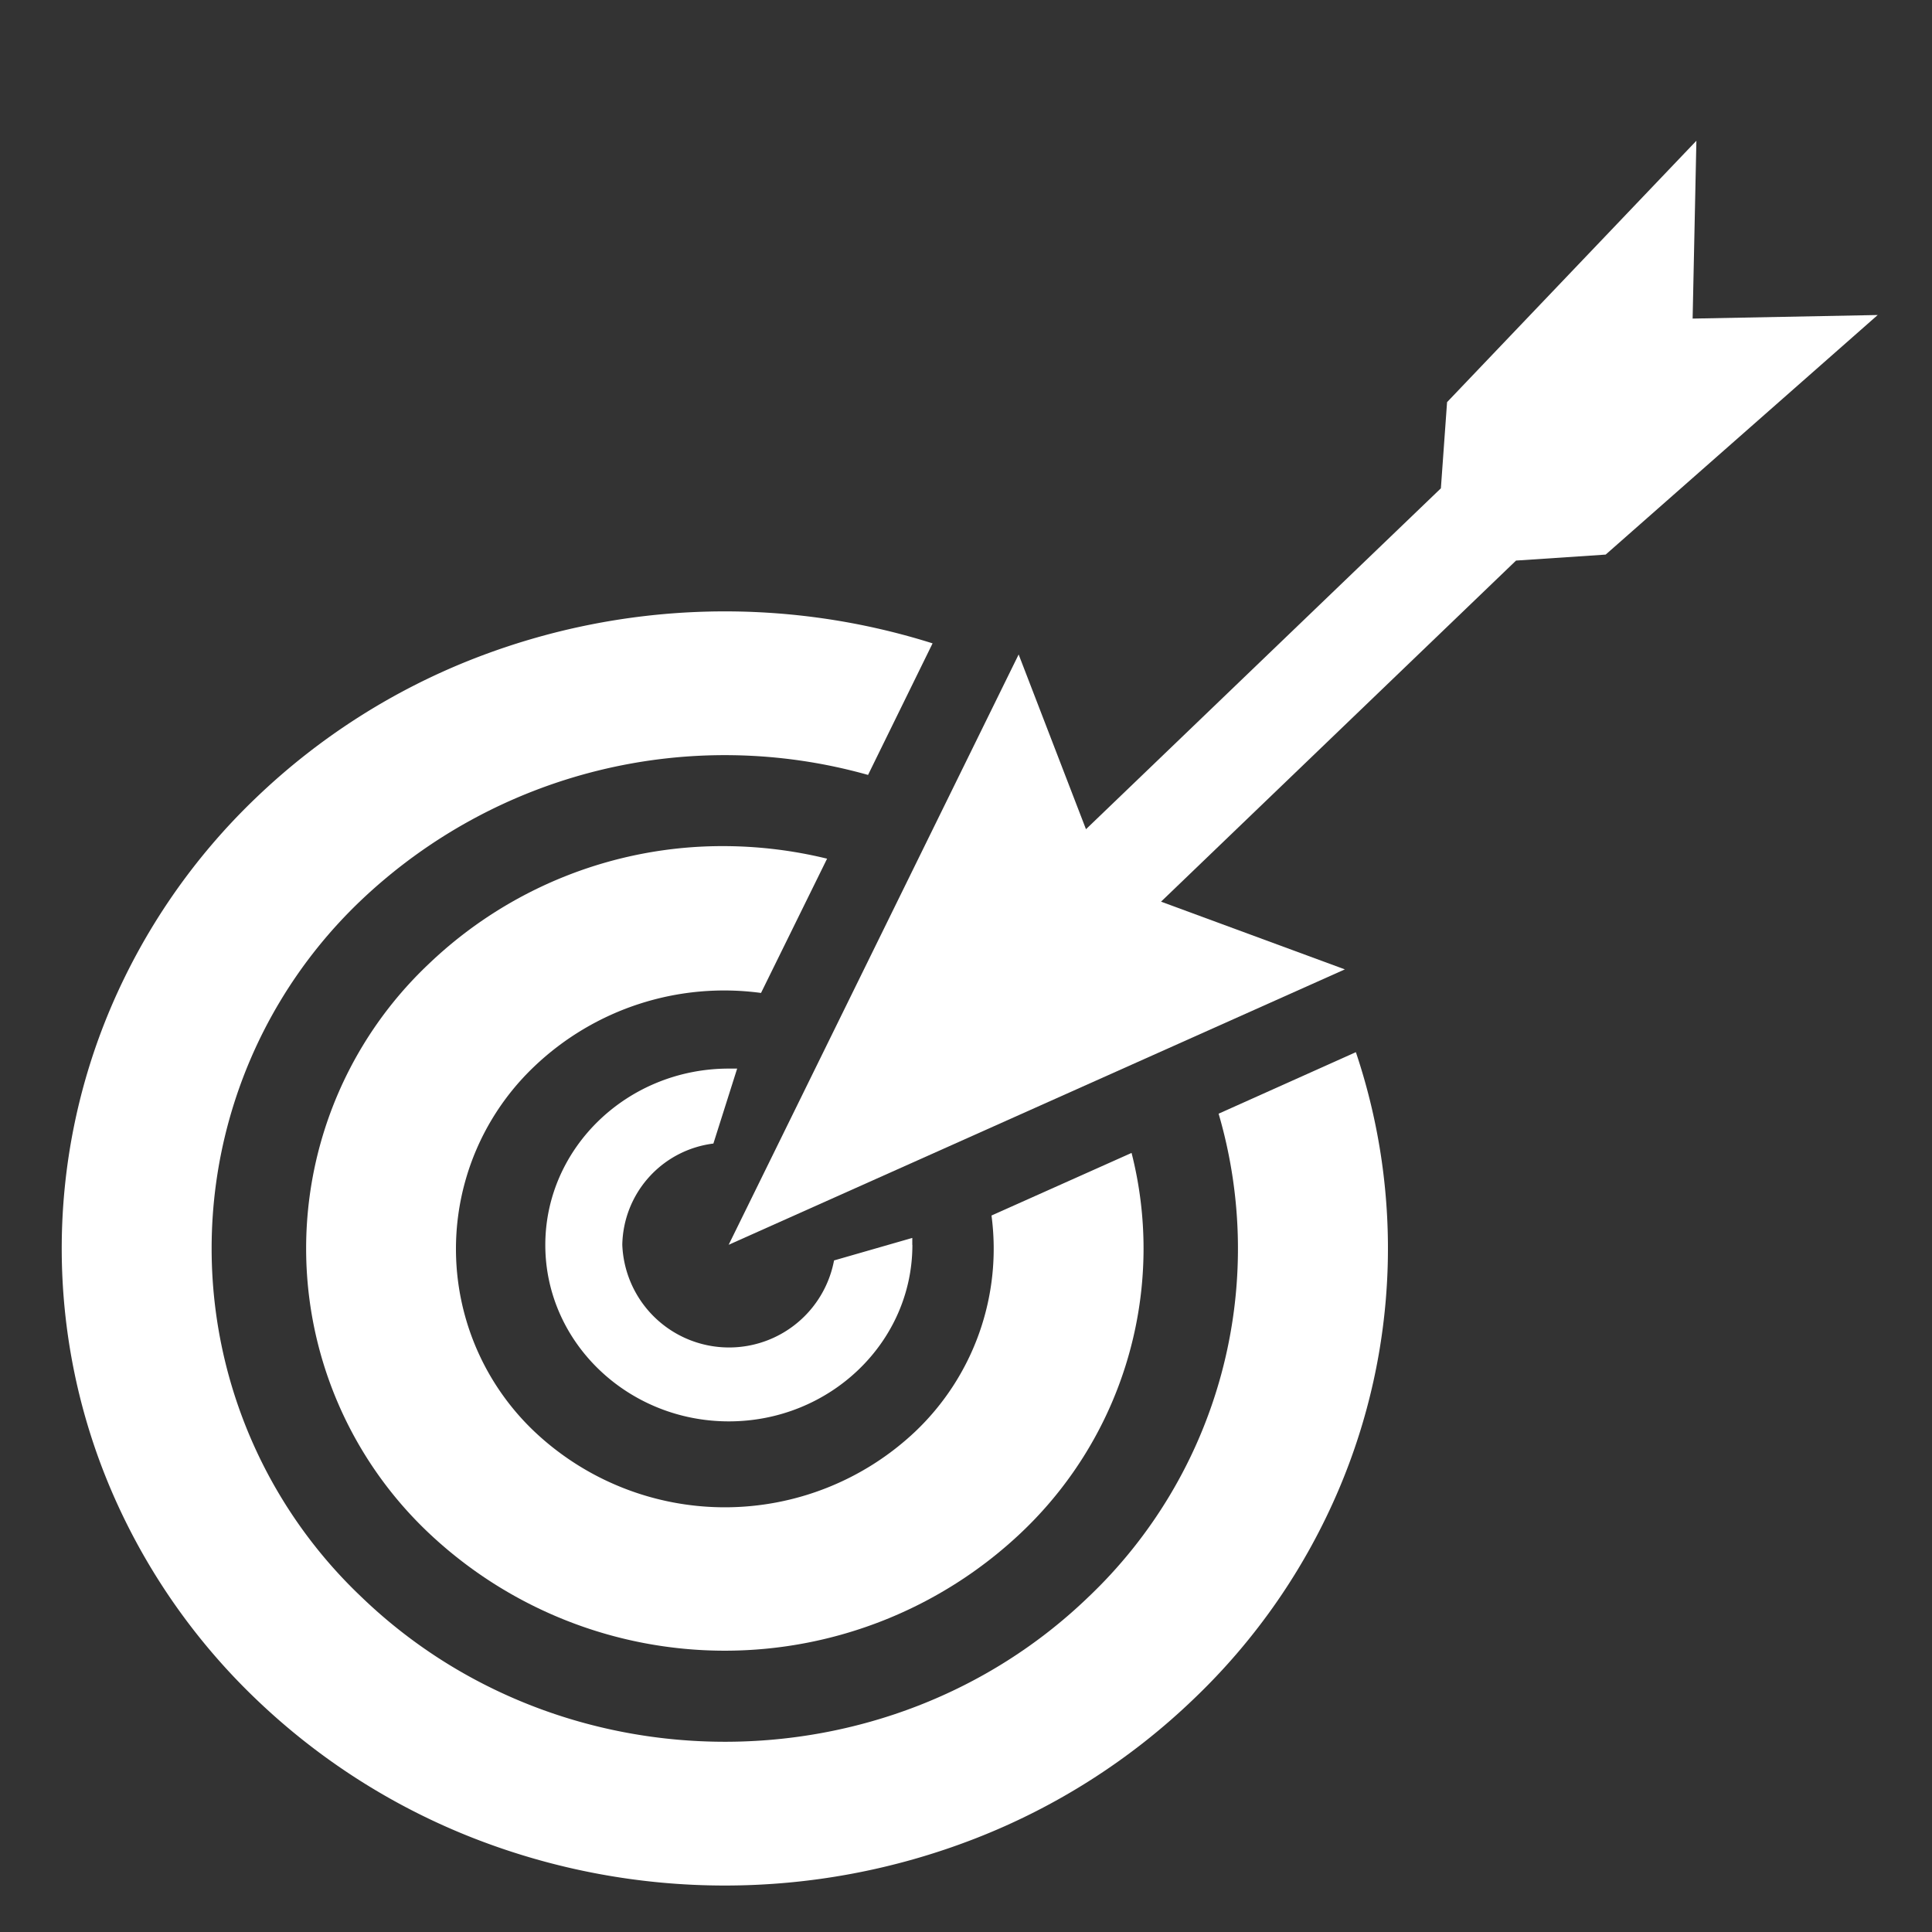 <svg id="b8b140ea-14de-45a1-99c6-0b6e94184b6e" data-name="Layer 1" xmlns="http://www.w3.org/2000/svg" viewBox="0 0 200 200">
  <rect x="0" y="0" width="200" height="200" fill="#333333" stroke="none"/>
  <defs>
    <style>
      .aff7e0b6-e68f-4d20-9e8d-2f9da3edfddc {
        fill: none;
      }

      .ba79f0d3-4371-48a0-b9d0-9d54b616d8df {
        fill: #fff;
      }
    </style>
  </defs>
  <rect class="aff7e0b6-e68f-4d20-9e8d-2f9da3edfddc" width="200" height="200"/>
  <g>
    <g>
      <path class="ba79f0d3-4371-48a0-b9d0-9d54b616d8df" d="M118.38,129a40.17,40.17,0,0,0-1.24-9.94l-14.5,6.48a26.11,26.11,0,0,1-7.91,22.38,28.7,28.7,0,0,1-39.39,0,26.06,26.06,0,0,1,0-37.84,28.49,28.49,0,0,1,23.44-7.58l6.84-13.9A45.44,45.44,0,0,0,75,87.3,44,44,0,0,0,44.38,99.5a40.52,40.52,0,0,0,0,58.9,44.63,44.63,0,0,0,61.3,0A40.52,40.52,0,0,0,118.38,129" transform="translate(0 0.29)"/>
      <path class="ba79f0d3-4371-48a0-b9d0-9d54b616d8df" d="M138.65,153.76a63.77,63.77,0,0,0,1.71-45.13L126.15,115a49.74,49.74,0,0,1-13.53,50.08C91.9,185,58.18,185,37.45,165.06a49.72,49.72,0,0,1,0-72.22A54.7,54.7,0,0,1,89.86,79.93l6.68-13.62a71.48,71.48,0,0,0-47.33,1.52A68.67,68.67,0,0,0,26.49,82.31a65.68,65.68,0,0,0-15.07,21.83,63.7,63.7,0,0,0,0,49.62,65.68,65.68,0,0,0,15.07,21.83,68.67,68.67,0,0,0,22.72,14.48,71.46,71.46,0,0,0,51.65,0,68.42,68.42,0,0,0,22.71-14.48,65.27,65.27,0,0,0,15.08-21.83" transform="translate(0 0.29)"/>
    </g>
    <polygon class="ba79f0d3-4371-48a0-b9d0-9d54b616d8df" points="175.61 14.57 149.8 41.63 149.16 50.55 112.42 85.84 105.45 67.75 75.43 128.86 139.22 100.35 120.19 93.34 156.94 58.03 166.22 57.41 194.38 32.61 175.22 32.98 175.61 14.57"/>
    <path class="ba79f0d3-4371-48a0-b9d0-9d54b616d8df" d="M94.44,128.57c0-.24,0-.47,0-.71l-8.1,2.33a11.06,11.06,0,0,1-21.92-1.62,10.76,10.76,0,0,1,9.43-10.48l2.46-7.76-.86,0c-10.48,0-19,8.19-19,18.26s8.53,18.26,19,18.26,19-8.19,19-18.26" transform="translate(0 0.29)"/>
  </g>
</svg>

